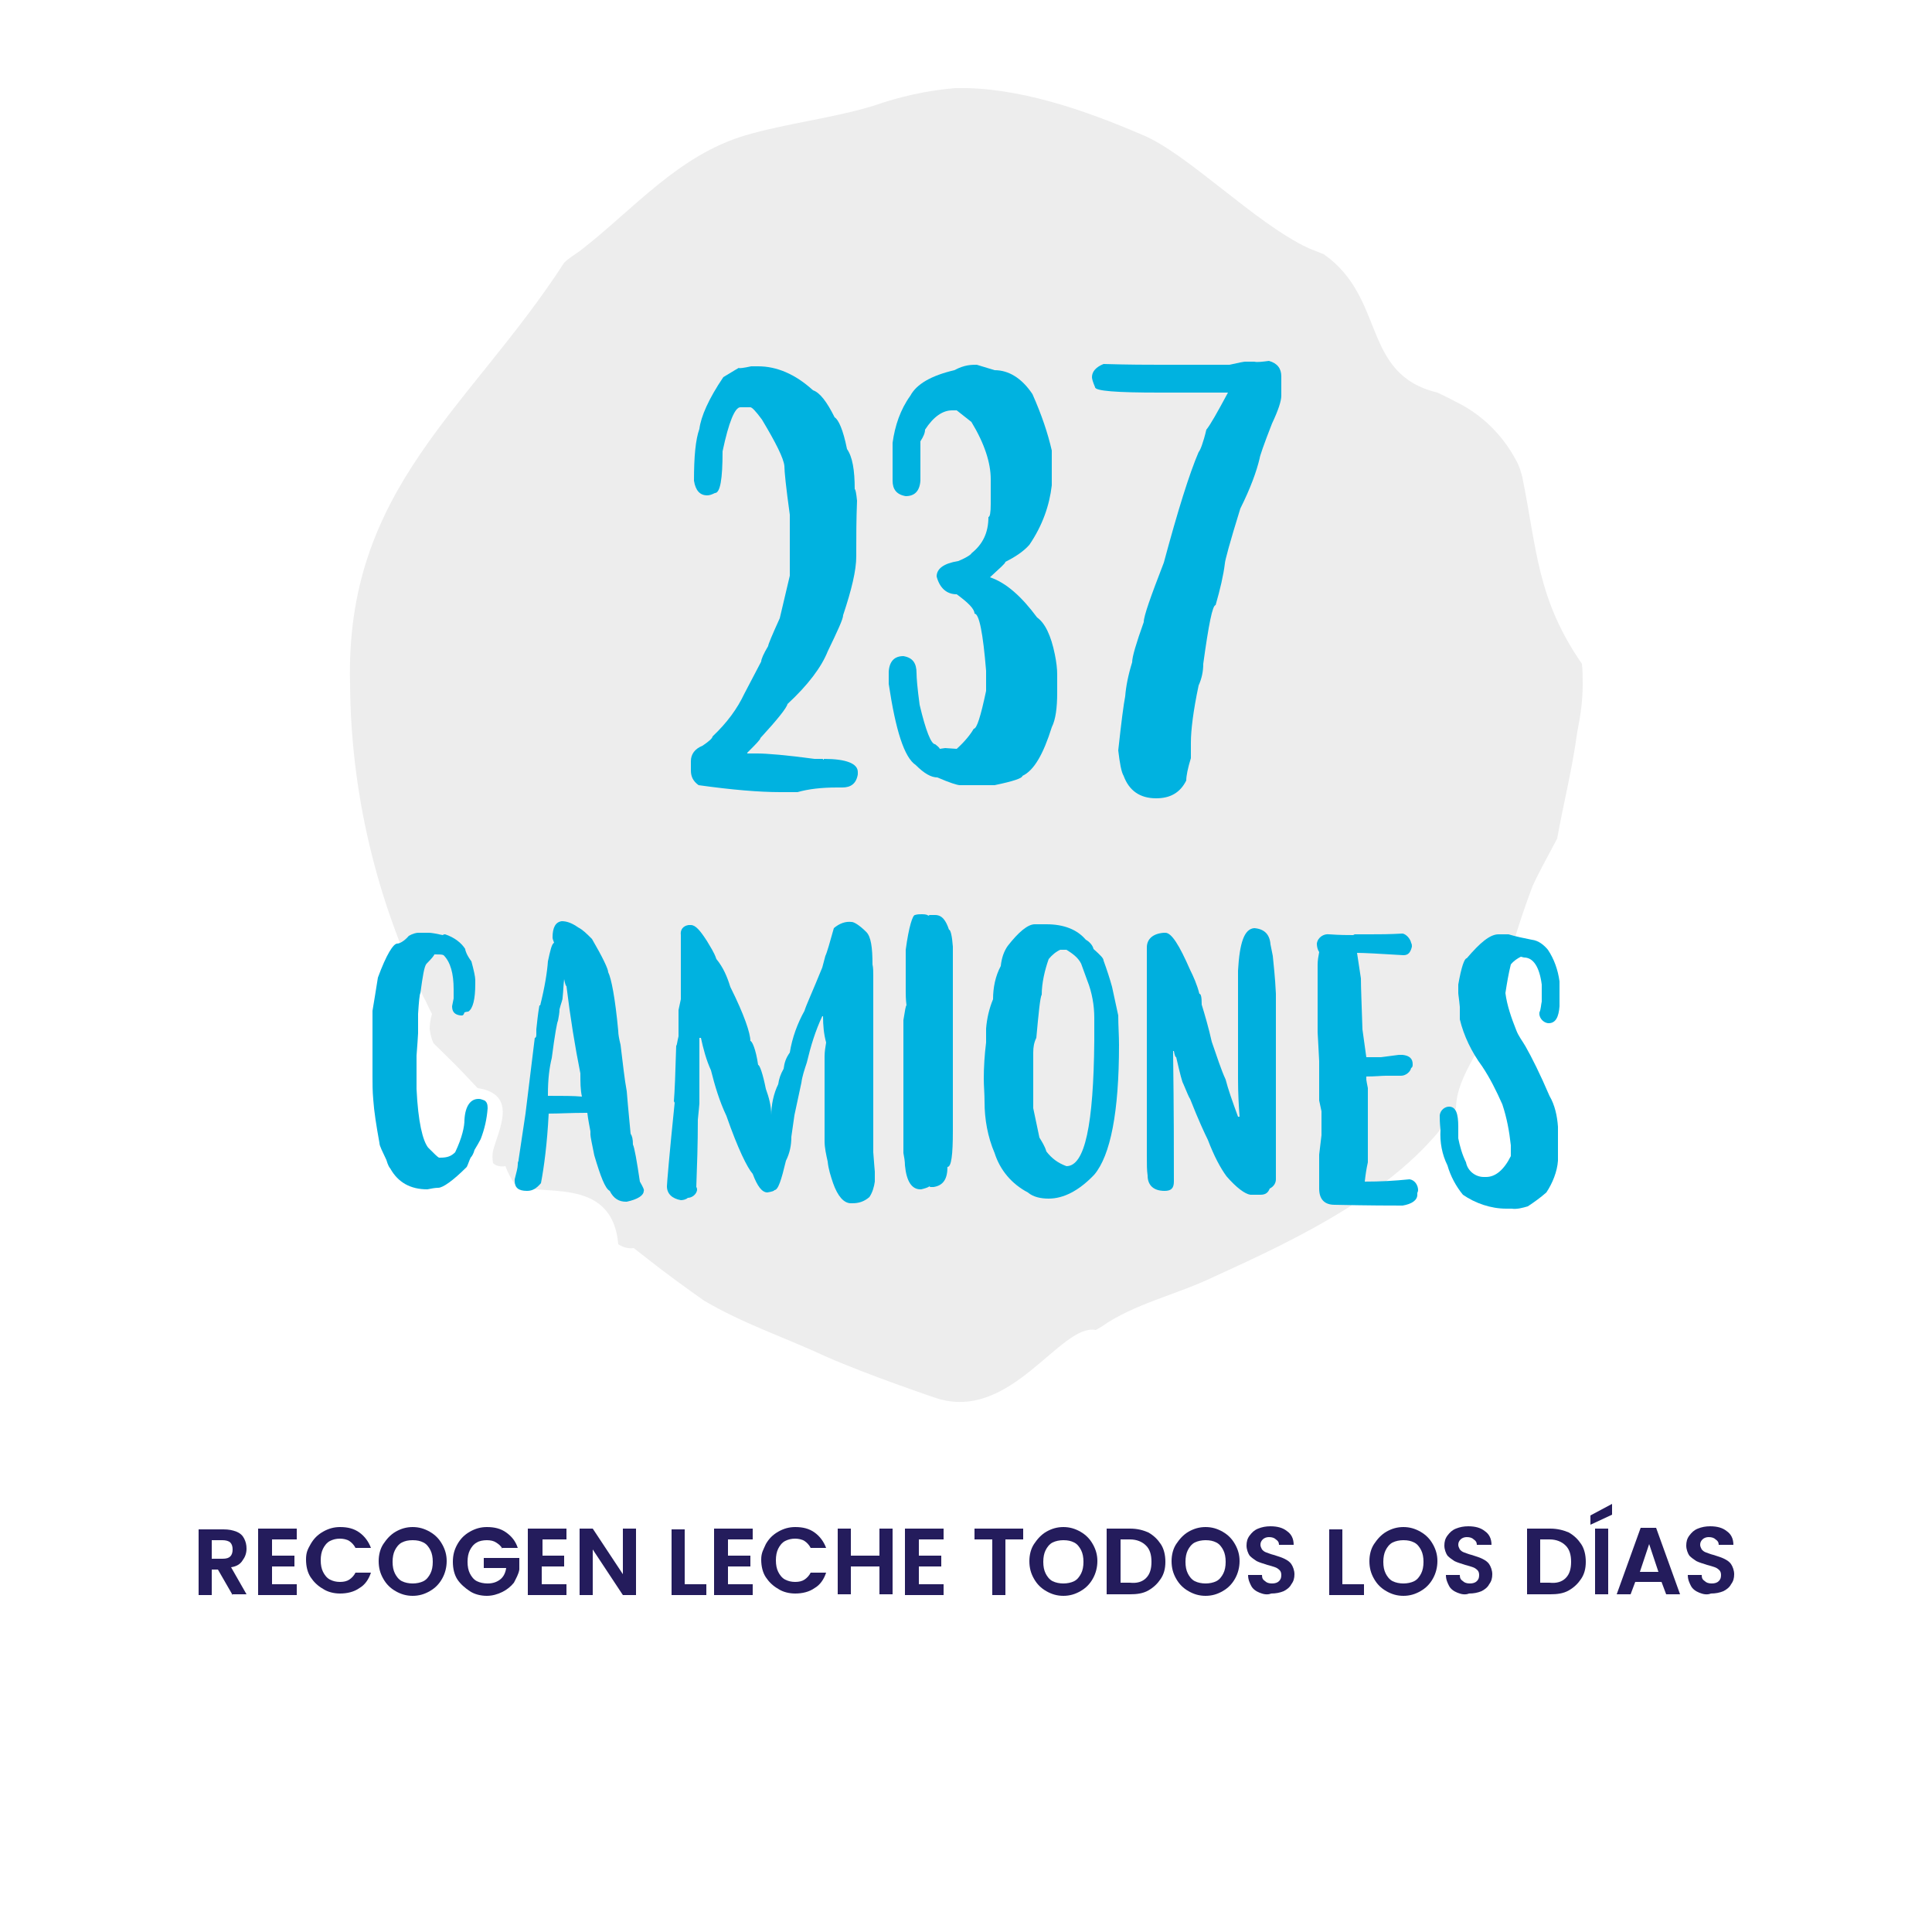 <?xml version="1.0" encoding="utf-8"?>
<!-- Generator: Adobe Illustrator 24.1.2, SVG Export Plug-In . SVG Version: 6.00 Build 0)  -->
<svg version="1.1" id="Capa_1" xmlns="http://www.w3.org/2000/svg" xmlns:xlink="http://www.w3.org/1999/xlink" x="0px" y="0px"
	 viewBox="0 0 250 250" style="enable-background:new 0 0 250 250;" xml:space="preserve">
<style type="text/css">
	.st0{fill:#FFFFFF;}
	.st1{fill:#EDEDED;}
	.st2{fill:#00AFDE;}
	.st3{fill:#00B2E0;}
	.st4{fill:#241C5C;}
</style>
<rect class="st0" width="250" height="250"/>
<path class="st1" d="M188.4,143.4c0.1-4.5,3.8-7.8,5.3-13.3c1.2-5.2,2.7-10.4,4.6-15.4c0.8-1.8,2-3.9,3.2-6.2
	c0.8-4.5,1.9-8.7,2.6-13.8c0.4-2,0.7-4,0.7-6.1c0-0.9,0-1.8-0.1-2.7c-5.8-8.4-5.8-14.7-7.7-24.1c-0.2-0.8-0.4-1.5-0.8-2.2
	c-1.8-3.4-4.6-6.1-8-7.7c-0.7-0.4-1.4-0.7-2.2-1.1c-9.9-2.4-6.6-12.2-14.7-17.9l-2-0.8c-6.9-3.2-15.8-12.4-21.6-14.7
	c-7.2-3.1-16-6.2-24.1-6c-3.6,0.3-7.2,1.1-10.6,2.3c-5.3,1.6-11.4,2.3-16.5,3.8c-8.8,2.6-14.5,9.6-21.5,15c-0.7,0.5-1.4,0.9-2,1.5
	C60.7,53,44.6,63.2,45.3,88.6c0.1,14,3.4,27.8,9.5,40.4c0.4,0.7,0.7,1.5,1.1,2.2c-0.2,0.7-0.3,1.3-0.3,2c0.1,0.6,0.2,1.2,0.5,1.8
	c1.2,1.2,2.7,2.6,4.2,4.2l1.5,1.6c5.3,0.8,2.7,5.4,2,8.1c-0.1,0.5-0.1,1.1,0,1.6c0.4,0.4,1,0.5,1.6,0.4c0.3,0.8,0.7,1.6,1.2,2.3
	c2.8,1.9,12.6-1.4,13.4,7.8c0.6,0.4,1.3,0.6,2,0.5l1.8,1.4c2.4,1.9,4.9,3.7,7.3,5.4c5.1,3,10.3,4.7,15.7,7.2
	c5.4,2.4,14.3,5.4,14.3,5.4c9.7,3.2,16.1-9.7,20.7-8.8l0.7-0.4c4.2-3,9.9-4.2,14.6-6.5C167.9,160.3,181.7,153.8,188.4,143.4"/>
<g>
	<path class="st2" d="M59.8,131.4c-0.1,0-0.2,0-0.2,0c-0.8-0.1-1.1-0.5-1.1-1.2c0-0.1,0.1-0.4,0.2-1V128c0-2-0.4-3.5-1.3-4.4
		c-0.2-0.1-0.5-0.1-1-0.1h-0.2c0,0.1-0.3,0.5-1,1.2c-0.3,0.3-0.5,1.6-0.8,3.8c-0.1,0.1-0.2,1.1-0.3,2.7v2.5
		c-0.1,1.8-0.2,2.7-0.2,2.9v4.3c0.2,4.3,0.8,6.7,1.5,7.6c0.8,0.8,1.2,1.2,1.4,1.3H57c0.9,0,1.4-0.2,1.9-0.7c0.9-1.9,1.2-3.3,1.2-4.2
		c0.1-1.8,0.8-2.7,1.8-2.7H62c0.2,0,0.4,0.1,0.7,0.2c0.3,0.2,0.4,0.5,0.4,1c-0.1,1.4-0.4,2.7-0.9,4c-0.2,0.4-0.5,0.9-0.8,1.4
		c-0.1,0.4-0.3,0.8-0.5,1c-0.2,0.4-0.3,0.8-0.5,1.2c-1.8,1.8-3.1,2.7-3.7,2.7c-0.4,0-0.9,0.1-1.4,0.2c-2.2,0-3.8-0.9-4.8-2.7
		c-0.1-0.1-0.3-0.4-0.5-1.1c-0.5-1.1-0.9-1.8-0.9-2.2c-0.4-2.2-0.7-4.1-0.8-5.6c-0.1-1.1-0.1-2.1-0.1-3v-8.5
		c0.2-1.1,0.4-2.5,0.7-4.3c1.1-3,2-4.4,2.5-4.4c0.3,0,0.9-0.3,1.5-1c0.5-0.3,1-0.4,1.2-0.4h1.4c0.3,0,0.9,0.1,1.8,0.3
		c0.1-0.1,0.2-0.1,0.3-0.1c1.2,0.4,2.1,1.1,2.6,1.9c0,0.2,0.2,0.8,0.8,1.6c0.3,1.1,0.5,2,0.5,2.4v0.5c0,2-0.3,3.2-0.9,3.6
		c0,0-0.2,0-0.5,0.1C60,131.4,59.8,131.4,59.8,131.4z"/>
	<path class="st2" d="M162.3,120.1c1.3,0.1,2,0.8,2.1,2.1l0.3,1.5c0.1,1.1,0.3,2.7,0.4,4.9v24c0,0.4-0.2,0.9-0.8,1.2
		c-0.2,0.5-0.5,0.8-1.2,0.8h-1.3c-0.7-0.1-1.8-0.9-3.1-2.4c-0.8-1.1-1.6-2.6-2.4-4.7c-0.4-0.8-1.2-2.5-2.3-5.3
		c-0.1-0.1-0.4-0.8-0.9-2c-0.1-0.1-0.4-1.2-0.9-3.4c-0.1,0-0.2-0.2-0.3-0.8h-0.1v0.3c0.1,7.5,0.1,12.8,0.1,16.4v0.2
		c0,0.9-0.4,1.2-1.2,1.2c-1.4,0-2.2-0.7-2.2-2c-0.1-0.7-0.1-1.4-0.1-2.5v-27c0-1.1,0.8-1.8,2.2-1.9h0.2c0.8,0,1.8,1.6,3.2,4.8
		c0.4,0.8,0.9,1.9,1.2,3.1c0.2,0,0.3,0.4,0.3,1.4c0.4,1.3,0.9,3,1.3,4.8c0.7,2,1.2,3.6,1.8,4.9c0.3,1.2,0.9,2.9,1.6,4.8h0.2
		c-0.1-1.3-0.2-3-0.2-4.9v-14C160.4,122,161,120.2,162.3,120.1z"/>
	<path class="st2" d="M82.8,152.9c-0.4-2.7-0.7-4.4-0.9-4.8c0-0.7-0.1-1.1-0.3-1.4c-0.1-1.2-0.3-3-0.5-5.5c-0.3-1.6-0.5-3.6-0.8-6
		c-0.2-0.8-0.3-1.4-0.3-1.8c-0.4-4.3-0.9-6.8-1.3-7.6c0-0.4-0.7-1.9-2.1-4.3c-0.7-0.7-1.2-1.2-1.8-1.5c-0.7-0.5-1.4-0.8-2.1-0.8
		c-0.8,0.1-1.2,0.8-1.2,2.1c0,0.2,0.1,0.4,0.2,0.7c-0.3,0.1-0.5,1-0.8,2.4c-0.1,1.4-0.4,3.3-1,5.7h-0.1c-0.2,1.1-0.3,2.2-0.4,3.1
		v0.7c0,0.3-0.1,0.4-0.2,0.4l-1.2,9.8c-0.4,2.6-0.7,4.6-0.9,6v0.1c-0.1,0.2-0.1,0.3-0.1,0.5c0,0.4-0.2,1.1-0.4,1.9v0.2
		c0,0.9,0.5,1.3,1.6,1.3c0.7,0,1.2-0.3,1.8-1c0.4-2.1,0.8-5.1,1-9c1.3,0,2.9-0.1,4.8-0.1c0,0,0.1,0,0.2,0c0.1,0.9,0.3,1.8,0.4,2.4
		v0.4c0,0.3,0.2,1.2,0.5,2.7c0.8,2.7,1.4,4.3,2,4.6c0.5,1,1.2,1.4,2.1,1.4h0.1c1.4-0.3,2.2-0.8,2.2-1.4
		C83.4,154,83.2,153.6,82.8,152.9z M70.9,141.8v-0.2c0-2,0.2-3.5,0.5-4.7c0.4-3.1,0.7-4.7,0.8-4.8c0.1-0.5,0.2-1.1,0.2-1.5
		c0.2-0.8,0.4-1.2,0.4-1.5c0.1-0.9,0.1-1.6,0.2-2.4c0.1,0.5,0.2,0.9,0.3,0.9c0.5,4.1,1.1,7.8,1.8,11.3c0,1.1,0,2.1,0.2,3
		C74.3,141.8,72.7,141.8,70.9,141.8z"/>
	<path class="st3" d="M133.9,119.6h1.5c2.3,0,4,0.7,5.1,2c0.4,0.2,0.9,0.7,1,1.2c0.9,0.8,1.3,1.2,1.3,1.5c0.4,1.1,0.8,2.3,1.1,3.4
		l0.8,3.7c0,1.3,0.1,2.6,0.1,3.8c0,8.7-1.1,14.3-3.2,16.8c-2,2.1-4,3.1-5.9,3.1c-1,0-2-0.2-2.7-0.8c-2.1-1.1-3.6-2.9-4.3-5.1
		c-0.9-2.1-1.3-4.4-1.3-6.6c0-1.1-0.1-2.1-0.1-3c0-1.5,0.1-3.1,0.3-4.7v-1.8c0.1-1.3,0.4-2.6,0.9-3.8c0-1.5,0.3-3,1-4.3
		c0.1-1,0.4-1.9,0.9-2.6C131.8,120.6,133,119.6,133.9,119.6z M133.7,136.2v7.2l0.8,3.8c0.3,0.5,0.7,1.1,0.9,1.8
		c0.7,0.9,1.5,1.5,2.6,1.9c2.4,0,3.5-5.4,3.6-16.2v-3c0-1.6-0.3-3.3-0.9-4.8c-0.3-0.8-0.5-1.4-0.8-2.2c-0.4-0.8-1.1-1.3-1.9-1.8
		h-0.8c-0.5,0.2-1.1,0.7-1.5,1.2c-0.5,1.4-0.9,3.1-0.9,4.6c-0.2,0.3-0.4,2.3-0.7,5.6C133.8,134.9,133.7,135.5,133.7,136.2
		L133.7,136.2z"/>
	<path class="st3" d="M193.9,120.9h1.3c1,0.3,2,0.5,3,0.7c0.9,0.1,1.6,0.7,2.1,1.3c0.8,1.2,1.3,2.6,1.5,4.1v3.2
		c-0.1,1.4-0.5,2.2-1.4,2.2h-0.1c-0.7-0.1-1.2-0.8-1.1-1.4l0,0c0.2-0.4,0.2-1,0.3-1.4v-2.2c-0.3-2.3-1.1-3.5-2.3-3.5l-0.4-0.1
		c-0.4,0.2-0.9,0.5-1.3,1c-0.3,1.2-0.5,2.4-0.7,3.7c0.2,1.6,0.8,3.3,1.4,4.8c0.3,0.8,0.8,1.4,1.2,2.1c0.8,1.4,1.9,3.6,3.1,6.4
		c0.7,1.2,1,2.6,1.1,4v4.4c-0.1,1.4-0.7,2.9-1.5,4.1c-0.8,0.7-1.5,1.2-2.4,1.8c-0.7,0.2-1.4,0.4-2.1,0.3h-0.7c-2,0-4-0.7-5.6-1.8
		c-0.9-1.1-1.6-2.4-2-3.8c-0.7-1.4-1-3-0.9-4.6c-0.1-0.9-0.1-1.5-0.1-1.9c0.1-0.7,0.7-1.1,1.2-1.1c0.9,0,1.2,0.9,1.2,2.6v1.5
		c0.2,1,0.5,2.1,1,3.1c0.2,1.1,1.2,1.9,2.3,1.9h0.3c1.2,0,2.3-0.9,3.2-2.7v-1.4c-0.2-1.8-0.5-3.5-1.1-5.3c-0.8-1.8-1.6-3.4-2.6-4.9
		c-1.4-1.9-2.4-4-2.9-6.1v-1.6c-0.1-1.1-0.2-1.6-0.2-1.8v-1.1c0.4-2.3,0.8-3.4,1.1-3.4C191.5,122,192.8,120.9,193.9,120.9z"/>
	<path class="st3" d="M175.3,120.9h2c1.1,0,2.5,0,4.2-0.1c0.5,0.1,1,0.7,1.1,1.2l0,0c0.1,0.2,0.1,0.3,0.1,0.5
		c-0.2,0.8-0.5,1.1-1.1,1.1c-3.2-0.2-5.2-0.3-6-0.3l0.5,3.3c0,1.2,0.1,3.4,0.2,6.6l0.5,3.6h1.9c0.8-0.1,1.5-0.2,2.3-0.3h0.5
		c0.9,0.1,1.3,0.5,1.3,1.2c0,0.2,0,0.4-0.2,0.5c-0.1,0.5-0.7,1-1.3,1h-2c-0.5,0-1.4,0.1-2.5,0.1v0.4c0.1,0.7,0.2,1,0.2,1.1v9.6
		c-0.2,0.9-0.3,1.6-0.4,2.5c2,0,3.8-0.1,5.8-0.3c0.7,0.1,1.1,0.8,1.1,1.4c0,0.2-0.1,0.3-0.1,0.4v0.2c0,0.7-0.7,1.2-1.9,1.4
		c-1.3,0-4.2,0-8.8-0.1c-1.3,0-2-0.7-2-2.1v-4.4l0.3-2.5v-3.1c-0.1-0.4-0.2-1-0.3-1.4v-5.1c-0.1-2.2-0.2-3.5-0.2-3.7v-8.8
		c0-0.5,0.1-1.1,0.2-1.6c-0.2-0.3-0.3-0.7-0.3-1.1c0.1-0.8,0.9-1.3,1.6-1.2c1.4,0.1,2.4,0.1,3.1,0.1L175.3,120.9z"/>
	<path class="st3" d="M119.3,118.3c0.5,0,0.8,0.1,0.8,0.2l0.2-0.1h0.7c0.9,0,1.4,0.7,1.8,1.9c0.2,0,0.4,0.8,0.5,2.2v23.8
		c0,3.2-0.2,4.7-0.7,4.7c0,1.5-0.5,2.4-1.8,2.6h-0.4c0,0-0.1,0-0.1-0.1l0,0c-0.3,0.2-0.7,0.3-1.1,0.4h-0.1c-1.1,0-1.8-1-2-3.1
		c0-0.5-0.1-1.1-0.2-1.6V132c0.2-1.2,0.3-1.9,0.4-1.9c-0.1-0.8-0.1-1.5-0.1-1.8v-5.4c0.4-3,0.9-4.5,1.2-4.5
		C118.7,118.3,119,118.3,119.3,118.3z"/>
	<path class="st3" d="M88.1,129.3V121c-0.1-0.7,0.3-1.2,1-1.3c0.1,0,0.2,0,0.3,0c0.6,0,1.2,0.7,2.1,2.1c0.4,0.7,0.9,1.4,1.2,2.3
		c0.9,1.1,1.4,2.3,1.8,3.6c1.8,3.6,2.6,6,2.6,7c0.2,0,0.7,1,1,3.1c0.2,0,0.6,1.1,1,3.1c0.4,1.1,0.7,2.2,0.7,3.4l0,0
		c0-1.3,0.3-2.8,0.9-4c0.1-0.7,0.3-1.3,0.7-2c0.1-0.8,0.3-1.4,0.8-2.1c0.3-1.9,1-3.8,1.9-5.4c0.2-0.7,1-2.4,2.3-5.6l0.4-1.5
		c0.2-0.4,0.6-1.8,1.1-3.6c0.7-0.6,1.5-0.9,2.3-0.8c0.3,0,1,0.4,1.9,1.3c0.6,0.6,0.8,2,0.8,4.2c0.1,0.4,0.1,1,0.1,1.4v22.9
		c0.1,1.5,0.2,2.4,0.2,2.5v1.3c-0.1,0.7-0.3,1.4-0.7,2c-0.7,0.6-1.4,0.8-2.2,0.8h-0.2c-0.9,0-1.7-0.9-2.3-2.6
		c-0.3-0.9-0.6-1.8-0.7-2.8c-0.2-0.9-0.4-1.8-0.4-2.6v-11c0-0.6,0.1-1.2,0.2-1.8c-0.3-1.1-0.4-2.2-0.4-3.4h-0.1
		c-0.9,1.9-1.5,3.9-2,6c-0.3,0.9-0.6,1.8-0.7,2.6l-0.9,4.2l-0.4,2.8c0,1.1-0.2,2.1-0.7,3.1c-0.6,2.5-1,3.8-1.5,3.8
		c0,0.1-0.3,0.2-0.9,0.3c-0.7,0-1.3-0.8-1.9-2.4c-0.7-0.8-1.9-3.2-3.4-7.5c-0.9-1.9-1.5-3.9-2-5.9c-0.6-1.3-1-2.8-1.3-4.2h-0.2v8.5
		c0,0.2-0.1,1-0.2,2.1c0,3.1-0.1,6-0.2,8.7c0.1,0.1,0.1,0.3,0.1,0.4c-0.1,0.6-0.7,1-1.2,1l0,0c-0.2,0.2-0.6,0.3-0.9,0.3
		c-1.1-0.2-1.8-0.8-1.8-1.8c0-0.3,0.3-4,1-10.8l-0.1-0.2c0.1-1.2,0.2-3.6,0.3-7.2c0.1,0,0.1-0.4,0.3-1.2v-3.4
		C87.9,130.3,88,129.7,88.1,129.3z"/>
</g>
<g>
	<path class="st3" d="M97.2,47.4h0.9c2.4,0,4.8,1,7.1,3.1c0.9,0.3,1.8,1.5,2.8,3.5c0.5,0.3,1.1,1.6,1.6,4.1c0.7,1,1,2.7,1,5.2
		c0.1,0,0.2,0.5,0.3,1.5c-0.1,2.5-0.1,4.6-0.1,6.4V72c0,1.8-0.6,4.3-1.7,7.6c0,0.5-0.7,2-2,4.7c-0.8,2-2.5,4.3-5.2,6.8
		c-0.1,0.5-1.3,2-3.5,4.4c0,0.2-0.6,0.8-1.7,1.9v0.1h1.3c1.2,0,3.7,0.2,7.4,0.7h1c0.1,0,0.1,0,0.1,0.1c0.1,0,0.1,0,0.1-0.1
		c2.9,0,4.4,0.6,4.4,1.7v0.3c-0.2,1.2-0.9,1.7-2,1.7h-0.7c-2,0-3.7,0.2-5.1,0.6h-2.2c-2.8,0-6.3-0.3-10.6-0.9c-0.7-0.5-1-1.1-1-1.9
		v-1.2c0-0.9,0.5-1.6,1.5-2c0.9-0.6,1.3-1,1.3-1.2c1.9-1.8,3.2-3.6,4.1-5.5l2.2-4.2c0-0.3,0.3-1,0.9-2c0-0.2,0.5-1.4,1.5-3.6
		l1.3-5.5v-7.9c-0.5-3.6-0.7-5.6-0.7-6.3c-0.1-1-1.1-3-2.9-6c-0.8-1.1-1.3-1.6-1.5-1.6h-1.3c-0.7,0-1.5,1.9-2.3,5.7
		c0,3.6-0.3,5.4-1,5.4c-0.4,0.2-0.7,0.3-1,0.3c-0.9,0-1.5-0.6-1.7-1.9c0-3.1,0.2-5.3,0.7-6.7c0.2-1.6,1.2-3.9,3.1-6.7
		c1.3-0.8,2-1.2,2-1.2C95.6,47.7,96.3,47.6,97.2,47.4z"/>
	<path class="st3" d="M126.4,47.2l2.3,0.7c1.8,0,3.5,1,4.9,3.1c1.2,2.7,2,5.1,2.5,7.3v4.5c-0.3,2.6-1.2,5.2-2.9,7.7
		c-0.8,0.9-1.9,1.6-3.1,2.2c0,0.2-0.7,0.8-2,2c2.1,0.7,4.1,2.5,6.1,5.2c1,0.7,1.8,2.3,2.3,4.8c0.2,1,0.3,1.8,0.3,2.6v2.3
		c0,2-0.2,3.5-0.7,4.5c-1.1,3.5-2.3,5.6-3.8,6.3c0,0.3-1.2,0.7-3.6,1.2h-4.5c-0.3,0-1.3-0.3-2.9-1c-0.8,0-1.7-0.5-2.8-1.6
		c-1.5-1-2.6-4.5-3.5-10.5v-1.6c0.1-1.4,0.8-2,1.9-2c1.2,0.2,1.7,0.9,1.7,2.2c0,0.6,0.1,1.9,0.4,4.1c0.8,3.4,1.5,5.1,2,5.1
		c0.4,0.3,0.6,0.5,0.6,0.6l0.7-0.1l1.5,0.1c1.1-1,1.8-1.9,2.2-2.6c0.4,0,0.9-1.6,1.6-4.9v-2.6c-0.4-4.9-0.9-7.4-1.5-7.4
		c0-0.6-0.8-1.4-2.3-2.5c-1.3,0-2.2-0.8-2.6-2.3c0-1,0.9-1.7,2.8-2c1.2-0.5,1.7-0.9,1.7-1c1.5-1.2,2.2-2.7,2.2-4.7
		c0.2,0,0.3-0.6,0.3-1.7v-3.2c0-2.1-0.8-4.6-2.5-7.4l-1.9-1.5h-0.6c-1.2,0-2.4,0.8-3.5,2.5c0,0.4-0.2,0.9-0.6,1.5v5.1
		c-0.1,1.4-0.8,2-1.9,2c-1.2-0.2-1.7-0.9-1.7-2v-4.9c0.3-2.2,1-4.3,2.3-6.1c0.8-1.5,2.7-2.6,5.7-3.3
		C124.8,47.2,125.7,47.2,126.4,47.2z"/>
	<path class="st3" d="M164.2,46.7c1.1,0.3,1.6,1,1.6,2v2.5c0,0.7-0.4,1.9-1.2,3.6c-1.1,2.8-1.6,4.3-1.6,4.5
		c-0.4,1.7-1.2,3.9-2.5,6.5c-1.4,4.5-2,6.8-2,7.1c-0.2,1.6-0.6,3.3-1.2,5.4c-0.4,0-0.9,2.5-1.6,7.6c0,1-0.2,1.9-0.6,2.8
		c-0.7,3.3-1,5.8-1,7.4v2c-0.4,1.3-0.6,2.3-0.6,2.9c-0.8,1.6-2.1,2.3-3.9,2.3c-2.1,0-3.5-1-4.2-2.9c-0.3-0.5-0.5-1.6-0.7-3.3
		c0.4-3.7,0.7-6,0.9-7c0.1-1.3,0.4-2.8,0.9-4.4c0-0.7,0.5-2.4,1.5-5.2c0-0.8,0.9-3.3,2.6-7.7c1.8-6.7,3.3-11.5,4.5-14.3
		c0.2-0.2,0.6-1.2,1-2.9c0.5-0.6,1.4-2.2,2.8-4.8h-8.9c-5.5,0-8.3-0.2-8.3-0.7c-0.3-0.7-0.4-1.1-0.4-1.3c0-0.7,0.5-1.3,1.5-1.7
		c3.4,0.1,5.8,0.1,7.3,0.1h9c1.3-0.3,1.9-0.4,2-0.4h1.2C162.7,46.9,163.4,46.8,164.2,46.7z"/>
</g>
<g>
	<path class="st4" d="M30.1,206.4l-1.9-3.3h-0.8v3.3h-1.7v-8.5h3.2c0.7,0,1.2,0.1,1.7,0.3c0.5,0.2,0.8,0.5,1,0.9
		c0.2,0.4,0.3,0.8,0.3,1.3c0,0.6-0.2,1.1-0.5,1.5c-0.3,0.5-0.8,0.8-1.5,0.9l2,3.5H30.1z M27.4,201.7h1.4c0.5,0,0.8-0.1,1-0.3
		s0.3-0.5,0.3-0.9c0-0.4-0.1-0.7-0.3-0.9c-0.2-0.2-0.6-0.3-1-0.3h-1.4V201.7z"/>
	<path class="st4" d="M35.2,199.2v2.1h2.9v1.4h-2.9v2.3h3.2v1.4h-5v-8.6h5v1.4H35.2z"/>
	<path class="st4" d="M40.2,199.8c0.4-0.7,0.9-1.2,1.6-1.6c0.7-0.4,1.4-0.6,2.2-0.6c1,0,1.8,0.2,2.5,0.7c0.7,0.5,1.2,1.2,1.5,2h-2
		c-0.2-0.4-0.5-0.7-0.8-0.9s-0.8-0.3-1.2-0.3c-0.5,0-0.9,0.1-1.3,0.3c-0.4,0.2-0.7,0.6-0.9,1c-0.2,0.4-0.3,0.9-0.3,1.5
		c0,0.6,0.1,1.1,0.3,1.5c0.2,0.4,0.5,0.8,0.9,1c0.4,0.2,0.8,0.3,1.3,0.3c0.5,0,0.9-0.1,1.2-0.3s0.6-0.5,0.8-0.9h2
		c-0.3,0.9-0.8,1.6-1.5,2c-0.7,0.5-1.6,0.7-2.5,0.7c-0.8,0-1.6-0.2-2.2-0.6c-0.7-0.4-1.2-0.9-1.6-1.5s-0.6-1.4-0.6-2.3
		S39.8,200.5,40.2,199.8z"/>
	<path class="st4" d="M51.2,205.9c-0.7-0.4-1.2-0.9-1.6-1.6s-0.6-1.4-0.6-2.3c0-0.8,0.2-1.6,0.6-2.2s0.9-1.2,1.6-1.6
		c0.7-0.4,1.4-0.6,2.2-0.6c0.8,0,1.5,0.2,2.2,0.6c0.7,0.4,1.2,0.9,1.6,1.6s0.6,1.4,0.6,2.2c0,0.8-0.2,1.6-0.6,2.3s-0.9,1.2-1.6,1.6
		c-0.7,0.4-1.4,0.6-2.2,0.6S51.9,206.3,51.2,205.9z M54.8,204.6c0.4-0.2,0.7-0.6,0.9-1s0.3-0.9,0.3-1.5c0-0.6-0.1-1.1-0.3-1.5
		s-0.5-0.8-0.9-1s-0.8-0.3-1.4-0.3s-1,0.1-1.4,0.3c-0.4,0.2-0.7,0.6-0.9,1s-0.3,0.9-0.3,1.5c0,0.6,0.1,1.1,0.3,1.5s0.5,0.8,0.9,1
		c0.4,0.2,0.9,0.3,1.4,0.3S54.4,204.8,54.8,204.6z"/>
	<path class="st4" d="M65,200.4c-0.2-0.4-0.5-0.6-0.8-0.8c-0.3-0.2-0.7-0.3-1.2-0.3c-0.5,0-1,0.1-1.3,0.3c-0.4,0.2-0.7,0.6-0.9,1
		c-0.2,0.4-0.3,0.9-0.3,1.5c0,0.6,0.1,1.1,0.3,1.5c0.2,0.4,0.5,0.8,0.9,1c0.4,0.2,0.9,0.3,1.4,0.3c0.7,0,1.2-0.2,1.6-0.5
		c0.4-0.3,0.7-0.8,0.8-1.5h-2.9v-1.3h4.6v1.5c-0.1,0.6-0.4,1.1-0.7,1.7c-0.4,0.5-0.9,0.9-1.5,1.2c-0.6,0.3-1.3,0.5-2,0.5
		c-0.8,0-1.6-0.2-2.2-0.6s-1.2-0.9-1.6-1.5s-0.6-1.4-0.6-2.3s0.2-1.6,0.6-2.3s0.9-1.2,1.6-1.6c0.7-0.4,1.4-0.6,2.2-0.6
		c1,0,1.8,0.2,2.5,0.7c0.7,0.5,1.2,1.1,1.5,2H65z"/>
	<path class="st4" d="M70.2,199.2v2.1H73v1.4h-2.9v2.3h3.2v1.4h-5v-8.6h5v1.4H70.2z"/>
	<path class="st4" d="M82.3,206.4h-1.7l-3.9-5.9v5.9H75v-8.6h1.7l3.9,5.9v-5.9h1.7V206.4z"/>
	<path class="st4" d="M88.6,205h2.8v1.4h-4.5v-8.5h1.7V205z"/>
	<path class="st4" d="M94.2,199.2v2.1h2.9v1.4h-2.9v2.3h3.2v1.4h-5v-8.6h5v1.4H94.2z"/>
	<path class="st4" d="M99.1,199.8c0.4-0.7,0.9-1.2,1.6-1.6c0.7-0.4,1.4-0.6,2.2-0.6c1,0,1.8,0.2,2.5,0.7c0.7,0.5,1.2,1.2,1.5,2h-2
		c-0.2-0.4-0.5-0.7-0.8-0.9s-0.8-0.3-1.2-0.3c-0.5,0-0.9,0.1-1.3,0.3c-0.4,0.2-0.7,0.6-0.9,1c-0.2,0.4-0.3,0.9-0.3,1.5
		c0,0.6,0.1,1.1,0.3,1.5c0.2,0.4,0.5,0.8,0.9,1c0.4,0.2,0.8,0.3,1.3,0.3c0.5,0,0.9-0.1,1.2-0.3s0.6-0.5,0.8-0.9h2
		c-0.3,0.9-0.8,1.6-1.5,2c-0.7,0.5-1.6,0.7-2.5,0.7c-0.8,0-1.6-0.2-2.2-0.6c-0.7-0.4-1.2-0.9-1.6-1.5s-0.6-1.4-0.6-2.3
		S98.8,200.5,99.1,199.8z"/>
	<path class="st4" d="M115.5,197.8v8.5h-1.7v-3.6h-3.7v3.6h-1.7v-8.5h1.7v3.5h3.7v-3.5H115.5z"/>
	<path class="st4" d="M118.9,199.2v2.1h2.9v1.4h-2.9v2.3h3.2v1.4h-5v-8.6h5v1.4H118.9z"/>
	<path class="st4" d="M132.4,197.8v1.4h-2.3v7.2h-1.7v-7.2h-2.3v-1.4H132.4z"/>
	<path class="st4" d="M135.4,205.9c-0.7-0.4-1.2-0.9-1.6-1.6s-0.6-1.4-0.6-2.3c0-0.8,0.2-1.6,0.6-2.2s0.9-1.2,1.6-1.6
		c0.7-0.4,1.4-0.6,2.2-0.6c0.8,0,1.5,0.2,2.2,0.6c0.7,0.4,1.2,0.9,1.6,1.6s0.6,1.4,0.6,2.2c0,0.8-0.2,1.6-0.6,2.3s-0.9,1.2-1.6,1.6
		c-0.7,0.4-1.4,0.6-2.2,0.6S136.1,206.3,135.4,205.9z M139,204.6c0.4-0.2,0.7-0.6,0.9-1c0.2-0.4,0.3-0.9,0.3-1.5
		c0-0.6-0.1-1.1-0.3-1.5c-0.2-0.4-0.5-0.8-0.9-1s-0.8-0.3-1.4-0.3c-0.5,0-1,0.1-1.4,0.3c-0.4,0.2-0.7,0.6-0.9,1
		c-0.2,0.4-0.3,0.9-0.3,1.5c0,0.6,0.1,1.1,0.3,1.5c0.2,0.4,0.5,0.8,0.9,1c0.4,0.2,0.9,0.3,1.4,0.3
		C138.1,204.9,138.6,204.8,139,204.6z"/>
	<path class="st4" d="M148.6,198.3c0.7,0.4,1.2,0.9,1.6,1.5c0.4,0.6,0.6,1.4,0.6,2.3s-0.2,1.6-0.6,2.2s-0.9,1.1-1.6,1.5
		c-0.7,0.4-1.5,0.5-2.4,0.5h-3v-8.5h3C147.2,197.8,147.9,198,148.6,198.3z M148.3,204.2c0.5-0.5,0.7-1.2,0.7-2.1s-0.2-1.6-0.7-2.1
		c-0.5-0.5-1.2-0.8-2.1-0.8H145v5.6h1.2C147.1,204.9,147.8,204.7,148.3,204.2z"/>
	<path class="st4" d="M153.8,205.9c-0.7-0.4-1.2-0.9-1.6-1.6s-0.6-1.4-0.6-2.3c0-0.8,0.2-1.6,0.6-2.2s0.9-1.2,1.6-1.6
		c0.7-0.4,1.4-0.6,2.2-0.6c0.8,0,1.5,0.2,2.2,0.6c0.7,0.4,1.2,0.9,1.6,1.6c0.4,0.7,0.6,1.4,0.6,2.2c0,0.8-0.2,1.6-0.6,2.3
		c-0.4,0.7-0.9,1.2-1.6,1.6c-0.7,0.4-1.4,0.6-2.2,0.6S154.5,206.3,153.8,205.9z M157.4,204.6c0.4-0.2,0.7-0.6,0.9-1
		c0.2-0.4,0.3-0.9,0.3-1.5c0-0.6-0.1-1.1-0.3-1.5c-0.2-0.4-0.5-0.8-0.9-1c-0.4-0.2-0.8-0.3-1.4-0.3c-0.5,0-1,0.1-1.4,0.3
		c-0.4,0.2-0.7,0.6-0.9,1s-0.3,0.9-0.3,1.5c0,0.6,0.1,1.1,0.3,1.5s0.5,0.8,0.9,1c0.4,0.2,0.9,0.3,1.4,0.3
		C156.5,204.9,157,204.8,157.4,204.6z"/>
	<path class="st4" d="M163,206.1c-0.5-0.2-0.9-0.5-1.1-0.9s-0.4-0.8-0.4-1.4h1.8c0,0.4,0.1,0.6,0.4,0.8c0.2,0.2,0.5,0.3,0.9,0.3
		c0.4,0,0.7-0.1,0.9-0.3c0.2-0.2,0.3-0.4,0.3-0.8c0-0.3-0.1-0.5-0.2-0.6s-0.3-0.3-0.6-0.4s-0.6-0.2-1-0.3c-0.6-0.2-1-0.3-1.4-0.5
		c-0.3-0.2-0.6-0.4-0.9-0.7c-0.2-0.3-0.4-0.8-0.4-1.3c0-0.5,0.1-0.9,0.4-1.3c0.3-0.4,0.6-0.7,1.1-0.9c0.5-0.2,1-0.3,1.6-0.3
		c0.9,0,1.6,0.2,2.1,0.6c0.6,0.4,0.9,1,0.9,1.8h-1.9c0-0.3-0.1-0.5-0.4-0.7c-0.2-0.2-0.5-0.3-0.9-0.3c-0.3,0-0.6,0.1-0.8,0.3
		c-0.2,0.2-0.3,0.4-0.3,0.7c0,0.2,0.1,0.4,0.2,0.6c0.2,0.2,0.3,0.3,0.6,0.4s0.5,0.2,0.9,0.3c0.6,0.2,1,0.3,1.4,0.5
		c0.4,0.2,0.7,0.4,0.9,0.7s0.4,0.8,0.4,1.3c0,0.5-0.1,0.9-0.4,1.3c-0.2,0.4-0.6,0.7-1,0.9c-0.5,0.2-1,0.3-1.6,0.3
		C164,206.4,163.5,206.3,163,206.1z"/>
	<path class="st4" d="M173.7,205h2.8v1.4H172v-8.5h1.7V205z"/>
	<path class="st4" d="M179.4,205.9c-0.7-0.4-1.2-0.9-1.6-1.6s-0.6-1.4-0.6-2.3c0-0.8,0.2-1.6,0.6-2.2s0.9-1.2,1.6-1.6
		c0.7-0.4,1.4-0.6,2.2-0.6c0.8,0,1.5,0.2,2.2,0.6c0.7,0.4,1.2,0.9,1.6,1.6c0.4,0.7,0.6,1.4,0.6,2.2c0,0.8-0.2,1.6-0.6,2.3
		c-0.4,0.7-0.9,1.2-1.6,1.6c-0.7,0.4-1.4,0.6-2.2,0.6S180.1,206.3,179.4,205.9z M183,204.6c0.4-0.2,0.7-0.6,0.9-1
		c0.2-0.4,0.3-0.9,0.3-1.5c0-0.6-0.1-1.1-0.3-1.5c-0.2-0.4-0.5-0.8-0.9-1c-0.4-0.2-0.8-0.3-1.4-0.3c-0.5,0-1,0.1-1.4,0.3
		c-0.4,0.2-0.7,0.6-0.9,1s-0.3,0.9-0.3,1.5c0,0.6,0.1,1.1,0.3,1.5s0.5,0.8,0.9,1c0.4,0.2,0.9,0.3,1.4,0.3
		C182.1,204.9,182.6,204.8,183,204.6z"/>
	<path class="st4" d="M188.6,206.1c-0.5-0.2-0.9-0.5-1.1-0.9s-0.4-0.8-0.4-1.4h1.8c0,0.4,0.1,0.6,0.4,0.8c0.2,0.2,0.5,0.3,0.9,0.3
		c0.4,0,0.7-0.1,0.9-0.3c0.2-0.2,0.3-0.4,0.3-0.8c0-0.3-0.1-0.5-0.2-0.6s-0.3-0.3-0.6-0.4s-0.6-0.2-1-0.3c-0.6-0.2-1-0.3-1.4-0.5
		c-0.3-0.2-0.6-0.4-0.9-0.7c-0.2-0.3-0.4-0.8-0.4-1.3c0-0.5,0.1-0.9,0.4-1.3c0.3-0.4,0.6-0.7,1.1-0.9c0.5-0.2,1-0.3,1.6-0.3
		c0.9,0,1.6,0.2,2.1,0.6c0.6,0.4,0.9,1,0.9,1.8h-1.9c0-0.3-0.1-0.5-0.4-0.7c-0.2-0.2-0.5-0.3-0.9-0.3c-0.3,0-0.6,0.1-0.8,0.3
		c-0.2,0.2-0.3,0.4-0.3,0.7c0,0.2,0.1,0.4,0.2,0.6c0.2,0.2,0.3,0.3,0.6,0.4s0.5,0.2,0.9,0.3c0.6,0.2,1,0.3,1.4,0.5
		c0.4,0.2,0.7,0.4,0.9,0.7s0.4,0.8,0.4,1.3c0,0.5-0.1,0.9-0.4,1.3c-0.2,0.4-0.6,0.7-1,0.9c-0.5,0.2-1,0.3-1.6,0.3
		C189.6,206.4,189.1,206.3,188.6,206.1z"/>
	<path class="st4" d="M203,198.3c0.7,0.4,1.2,0.9,1.6,1.5c0.4,0.6,0.6,1.4,0.6,2.3s-0.2,1.6-0.6,2.2c-0.4,0.6-0.9,1.1-1.6,1.5
		c-0.7,0.4-1.5,0.5-2.4,0.5h-3v-8.5h3C201.5,197.8,202.3,198,203,198.3z M202.6,204.2c0.5-0.5,0.7-1.2,0.7-2.1s-0.2-1.6-0.7-2.1
		c-0.5-0.5-1.2-0.8-2.1-0.8h-1.2v5.6h1.2C201.4,204.9,202.1,204.7,202.6,204.2z"/>
	<path class="st4" d="M208.6,196l-2.8,1.3v-1.2l2.8-1.5V196z M208.1,197.8v8.5h-1.7v-8.5H208.1z"/>
	<path class="st4" d="M215,204.7h-3.4l-0.6,1.6h-1.8l3.1-8.6h2l3.1,8.6h-1.8L215,204.7z M214.6,203.4l-1.2-3.6l-1.2,3.6H214.6z"/>
	<path class="st4" d="M219.9,206.1c-0.5-0.2-0.9-0.5-1.1-0.9s-0.4-0.8-0.4-1.4h1.8c0,0.4,0.1,0.6,0.4,0.8c0.2,0.2,0.5,0.3,0.9,0.3
		c0.4,0,0.7-0.1,0.9-0.3c0.2-0.2,0.3-0.4,0.3-0.8c0-0.3-0.1-0.5-0.2-0.6s-0.3-0.3-0.6-0.4s-0.6-0.2-1-0.3c-0.6-0.2-1-0.3-1.4-0.5
		c-0.3-0.2-0.6-0.4-0.9-0.7c-0.2-0.3-0.4-0.8-0.4-1.3c0-0.5,0.1-0.9,0.4-1.3c0.3-0.4,0.6-0.7,1.1-0.9c0.5-0.2,1-0.3,1.6-0.3
		c0.9,0,1.6,0.2,2.1,0.6c0.6,0.4,0.9,1,0.9,1.8h-1.9c0-0.3-0.1-0.5-0.4-0.7c-0.2-0.2-0.5-0.3-0.9-0.3c-0.3,0-0.6,0.1-0.8,0.3
		c-0.2,0.2-0.3,0.4-0.3,0.7c0,0.2,0.1,0.4,0.2,0.6c0.2,0.2,0.3,0.3,0.6,0.4s0.5,0.2,0.9,0.3c0.6,0.2,1,0.3,1.4,0.5
		c0.4,0.2,0.7,0.4,0.9,0.7s0.4,0.8,0.4,1.3c0,0.5-0.1,0.9-0.4,1.3c-0.2,0.4-0.6,0.7-1,0.9c-0.5,0.2-1,0.3-1.6,0.3
		C220.9,206.4,220.4,206.3,219.9,206.1z"/>
</g>
</svg>
